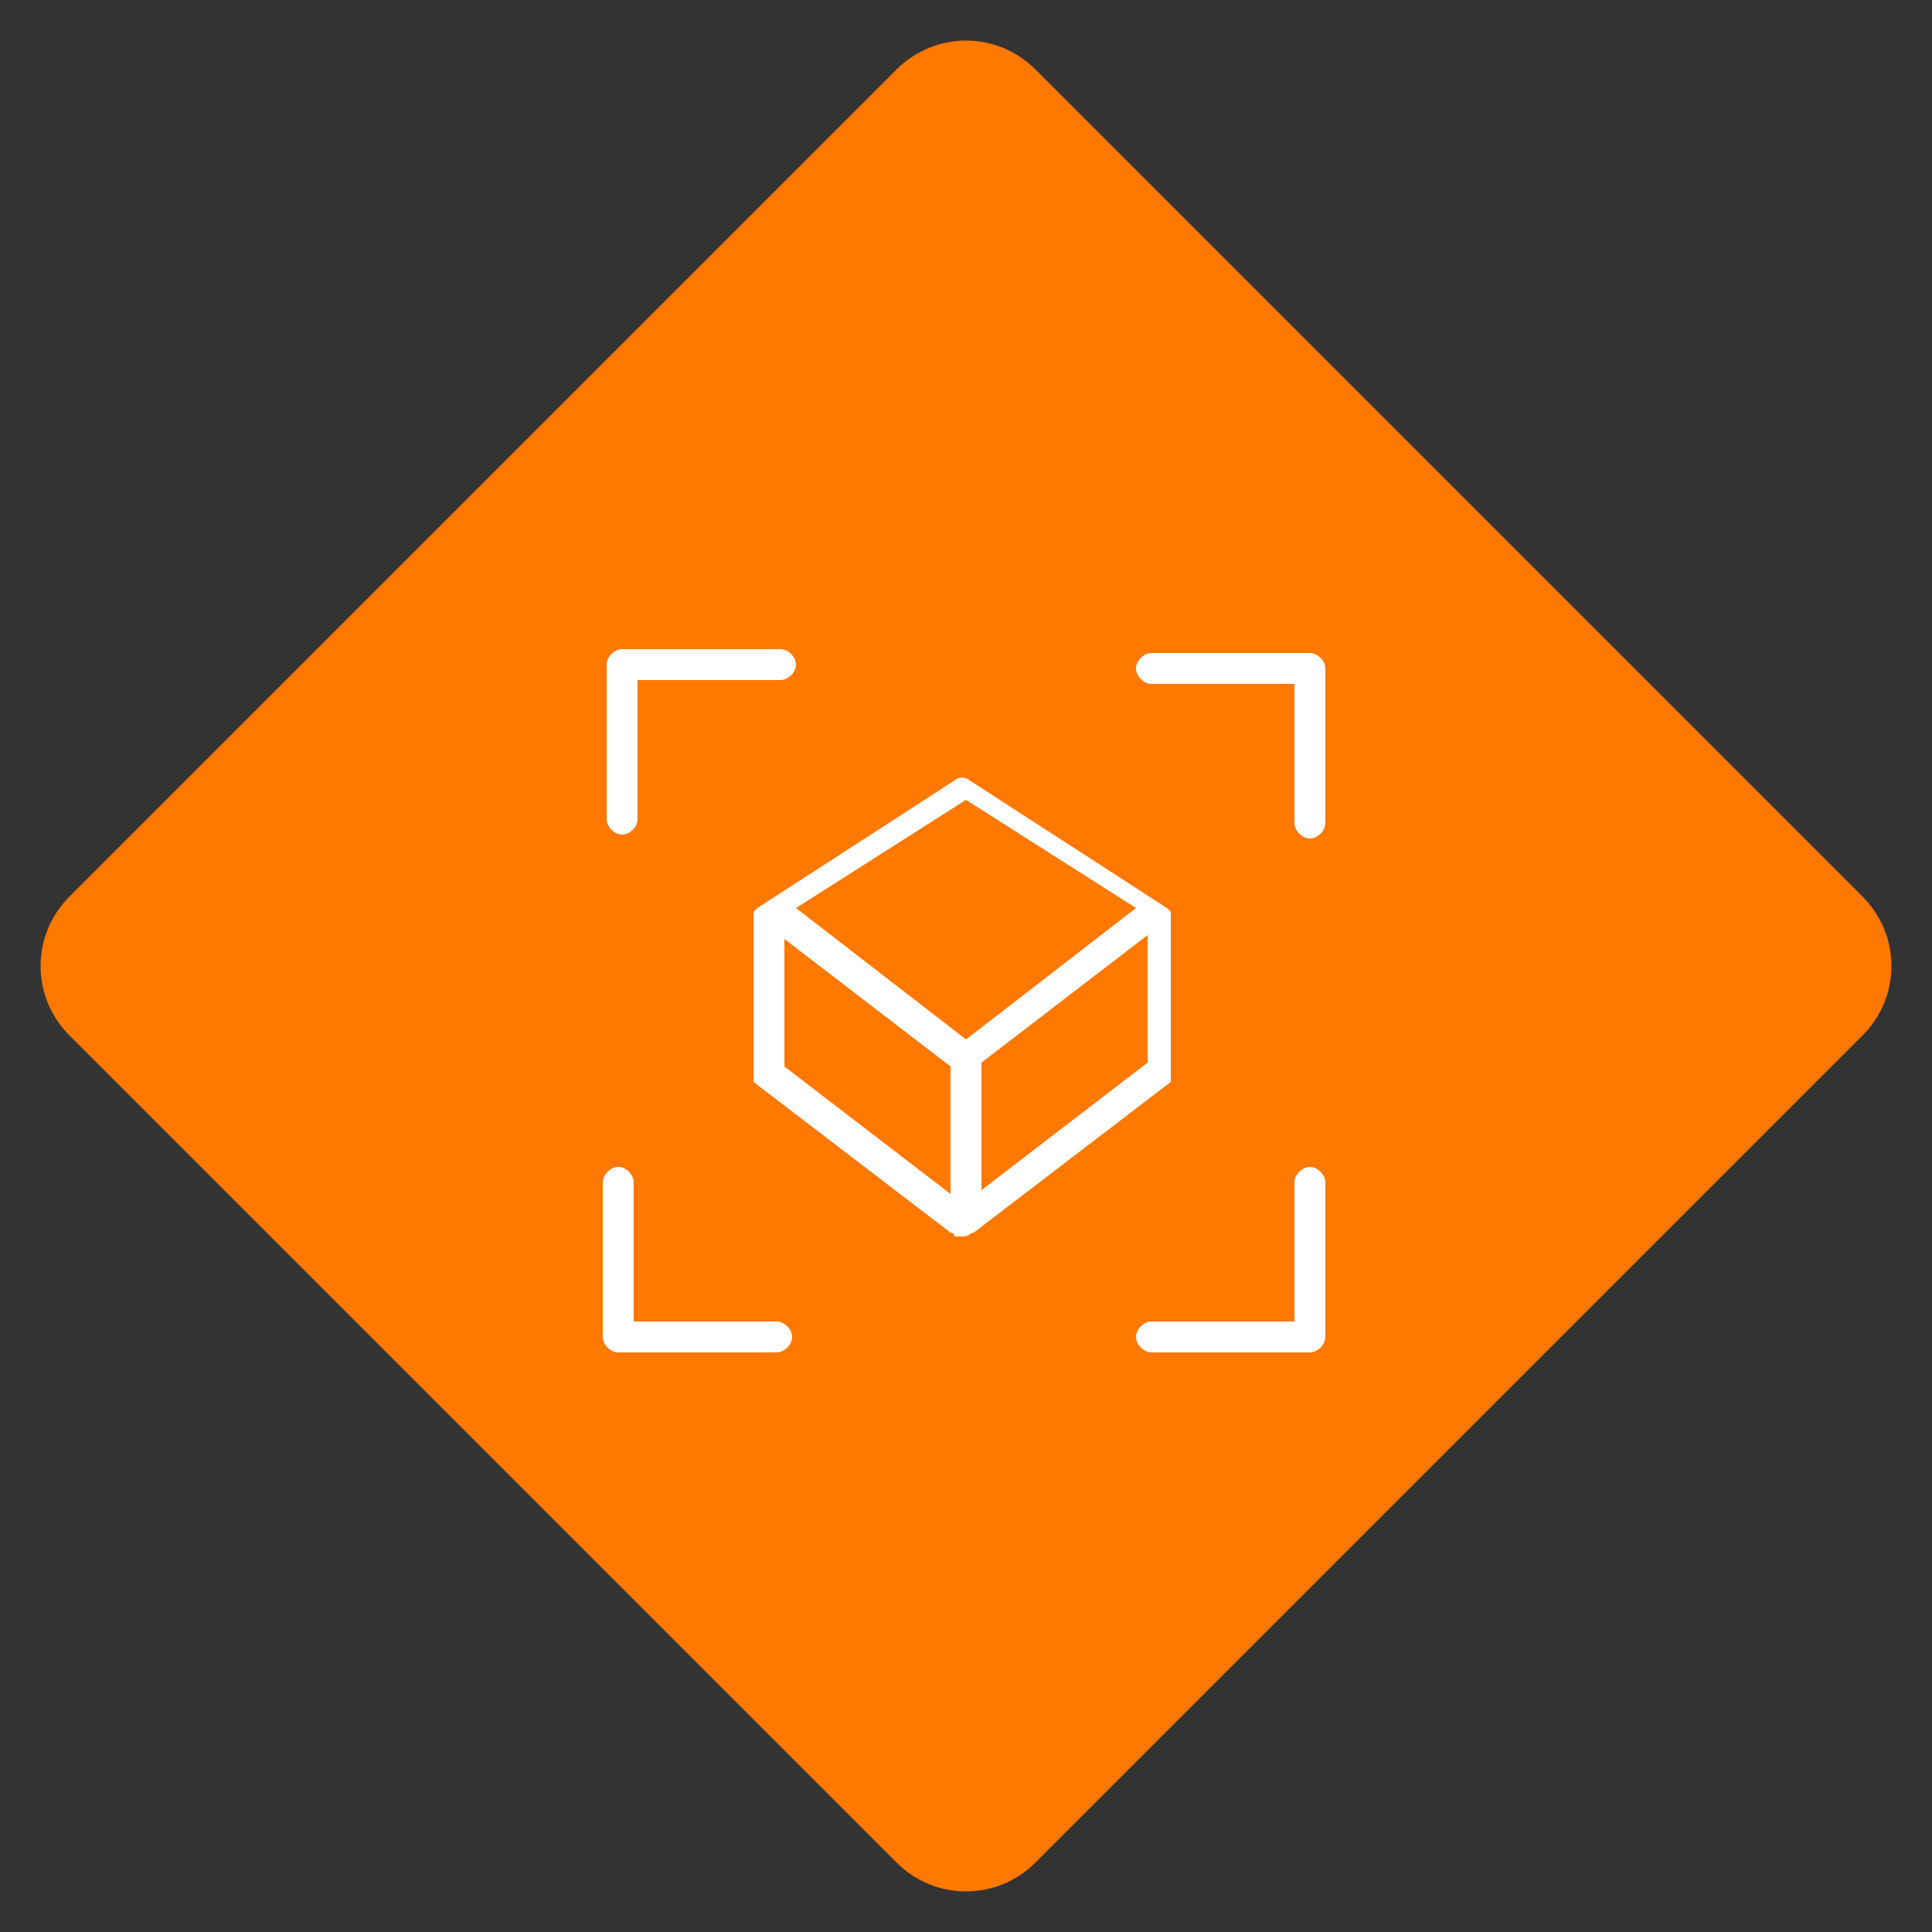 <?xml version="1.0" encoding="utf-8"?>
<!-- Generator: Adobe Illustrator 24.0.1, SVG Export Plug-In . SVG Version: 6.00 Build 0)  -->
<svg version="1.1" id="Layer_1" xmlns="http://www.w3.org/2000/svg" xmlns:xlink="http://www.w3.org/1999/xlink" x="0px" y="0px"
	 width="50px" height="50px" viewBox="0 0 50 50" style="enable-background:new 0 0 50 50;" xml:space="preserve">
<rect x="0" y="0" width="50" height="50" fill="#333333" stroke="none"/>
<style type="text/css">
	.st0{fill:#FF7800;}
	.st1{fill:#FFFFFF;}
</style>
<path class="st0" d="M23.2,48.2L1.8,26.8c-1-1-1-2.6,0-3.6L23.2,1.8c1-1,2.6-1,3.6,0l21.4,21.4c1,1,1,2.6,0,3.6L26.8,48.2
	C25.8,49.2,24.2,49.2,23.2,48.2z"/>
<path class="st1" d="M25.2,31.9L25.2,31.9l5.1-3.9l0,0l0,0l0,0l0,0l0,0l0,0l0,0l0,0l0,0l0,0v-4.2l0,0l0,0l0,0c0,0,0,0,0-0.1l0,0
	c0,0,0,0,0-0.1l0,0l0,0l0,0c0,0,0,0-0.1-0.1l0,0l-5.1-3.3c-0.1-0.1-0.3-0.1-0.4,0l-5.1,3.3l0,0c0,0,0,0-0.1,0.1l0,0l0,0l0,0
	c0,0,0,0,0,0.1l0,0c0,0,0,0,0,0.1l0,0l0,0l0,0V28l0,0l0,0l0,0l0,0l0,0l0,0l0,0l0,0l0,0l0,0l5.1,3.9l0,0c0,0,0.1,0,0.1,0.1l0,0h0.1
	h0.1C25.1,32,25.1,31.9,25.2,31.9L25.2,31.9L25.2,31.9z M20.3,24.3l4.3,3.3v3.3l-4.3-3.3V24.3z M25.4,27.5l4.3-3.3v3.3l-4.3,3.3
	C25.4,30.8,25.4,27.5,25.4,27.5z M25,20.7l4.4,2.8L25,26.9l-4.4-3.4L25,20.7z"/>
<path class="st1" d="M16.1,21.6c0.2,0,0.4-0.2,0.4-0.4v-3.6h3.7c0.2,0,0.4-0.2,0.4-0.4c0-0.2-0.2-0.4-0.4-0.4h-4.1
	c-0.2,0-0.4,0.2-0.4,0.4v4C15.7,21.4,15.9,21.6,16.1,21.6L16.1,21.6z"/>
<path class="st1" d="M20.1,34.2h-3.7v-3.6c0-0.2-0.2-0.4-0.4-0.4c-0.2,0-0.4,0.2-0.4,0.4v4c0,0.2,0.2,0.4,0.4,0.4h4.1
	c0.2,0,0.4-0.2,0.4-0.4C20.5,34.4,20.3,34.2,20.1,34.2L20.1,34.2z"/>
<path class="st1" d="M33.9,30.2c-0.2,0-0.4,0.2-0.4,0.4v3.6h-3.7c-0.2,0-0.4,0.2-0.4,0.4s0.2,0.4,0.4,0.4h4.1c0.2,0,0.4-0.2,0.4-0.4
	v-4C34.3,30.4,34.1,30.2,33.9,30.2L33.9,30.2z"/>
<path class="st1" d="M33.9,16.9h-4.1c-0.2,0-0.4,0.2-0.4,0.4c0,0.2,0.2,0.4,0.4,0.4h3.7v3.6c0,0.2,0.2,0.4,0.4,0.4s0.4-0.2,0.4-0.4
	v-4C34.3,17.1,34.1,16.9,33.9,16.9L33.9,16.9z"/>
</svg>
